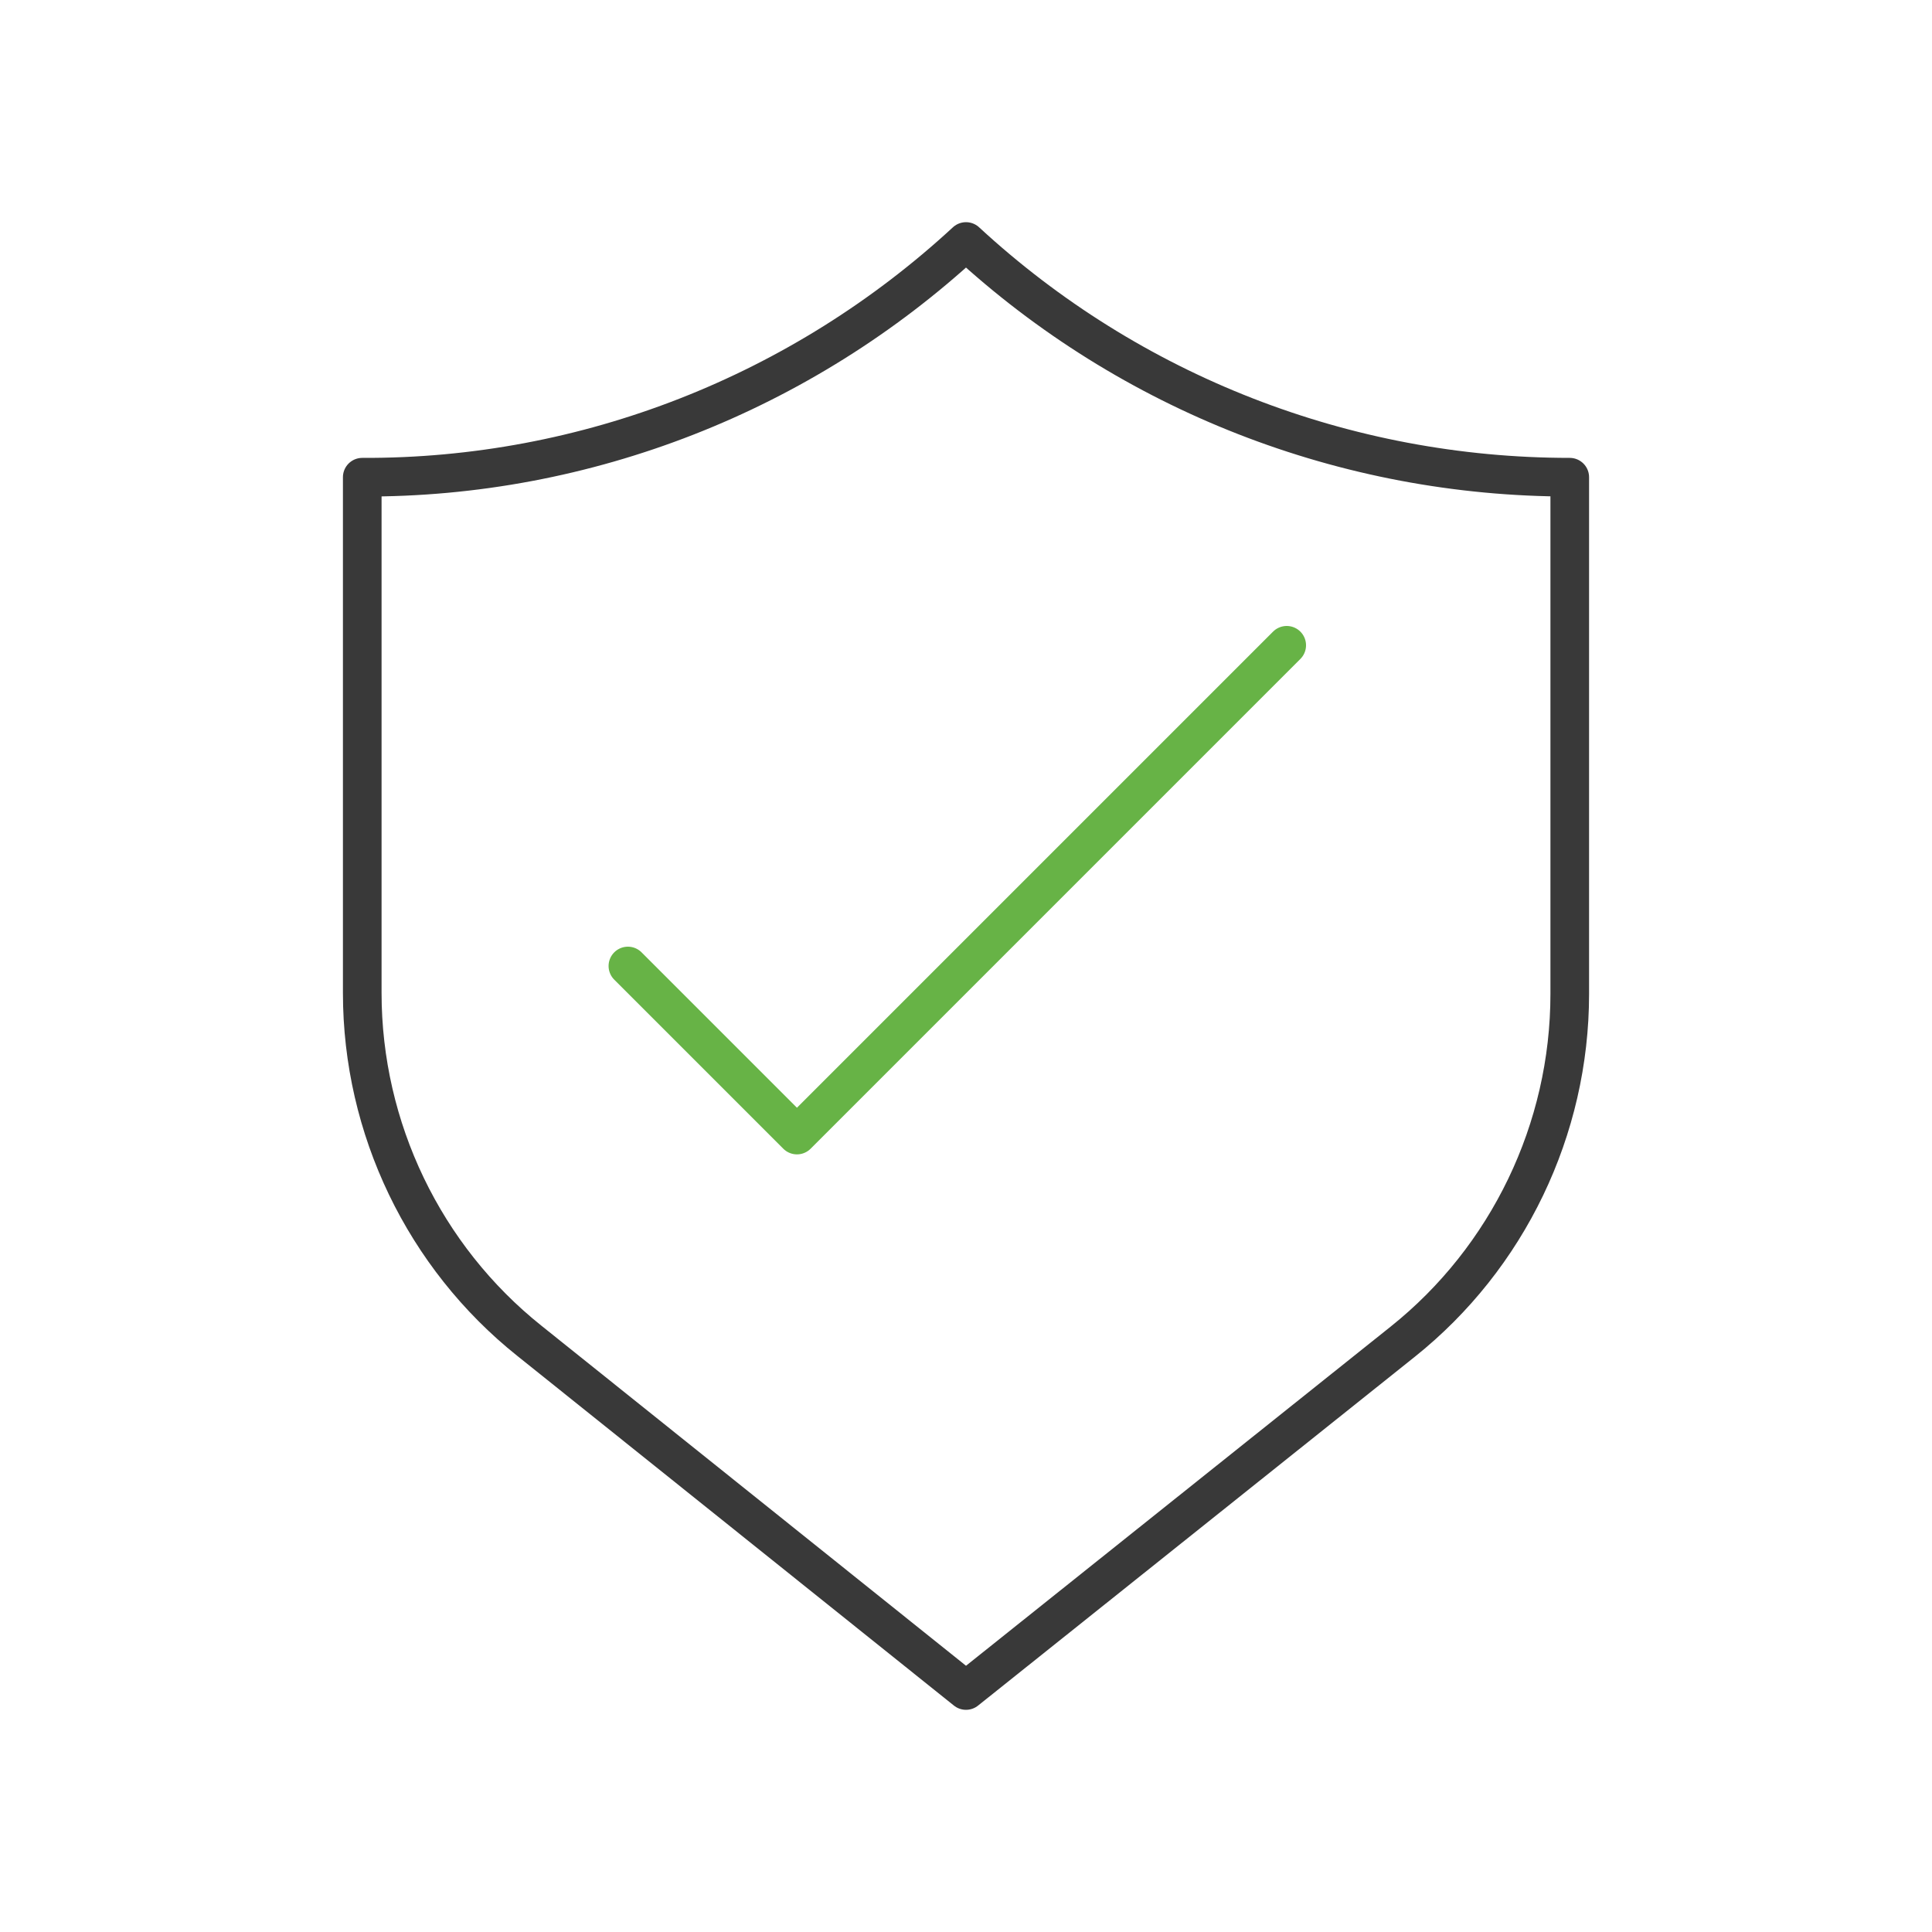 <?xml version="1.0" encoding="UTF-8"?> <!-- Generator: Adobe Illustrator 24.1.0, SVG Export Plug-In . SVG Version: 6.00 Build 0) --> <svg xmlns="http://www.w3.org/2000/svg" xmlns:xlink="http://www.w3.org/1999/xlink" version="1.1" id="icon-super-secure_1_" x="0px" y="0px" viewBox="0 0 200 200" style="enable-background:new 0 0 200 200;" xml:space="preserve"> <style type="text/css"> .st0{fill:none;} .st1{fill:none;stroke:#393939;stroke-width:4;stroke-linecap:round;stroke-linejoin:round;} .st2{fill:none;stroke:#67B346;stroke-width:4;stroke-linecap:round;stroke-linejoin:round;} </style> <path id="background" class="st0" d="M24,0h152c13.3,0,24,10.7,24,24v152c0,13.3-10.7,24-24,24H24c-13.3,0-24-10.7-24-24V24 C0,10.7,10.7,0,24,0z"></path> <path id="shield" class="st1" d="M162.5,49.4c-23.2,0-45.5-8.7-62.5-24.4C83,40.7,60.7,49.5,37.5,49.4v53.4c0,14,6.4,27.3,17.3,36 L100,175l45.2-36.1c10.9-8.7,17.3-22,17.3-36V49.4z"></path> <path id="check-mark" class="st2" d="M65,100l17.5,17.5l50.7-50.7"></path> </svg> 